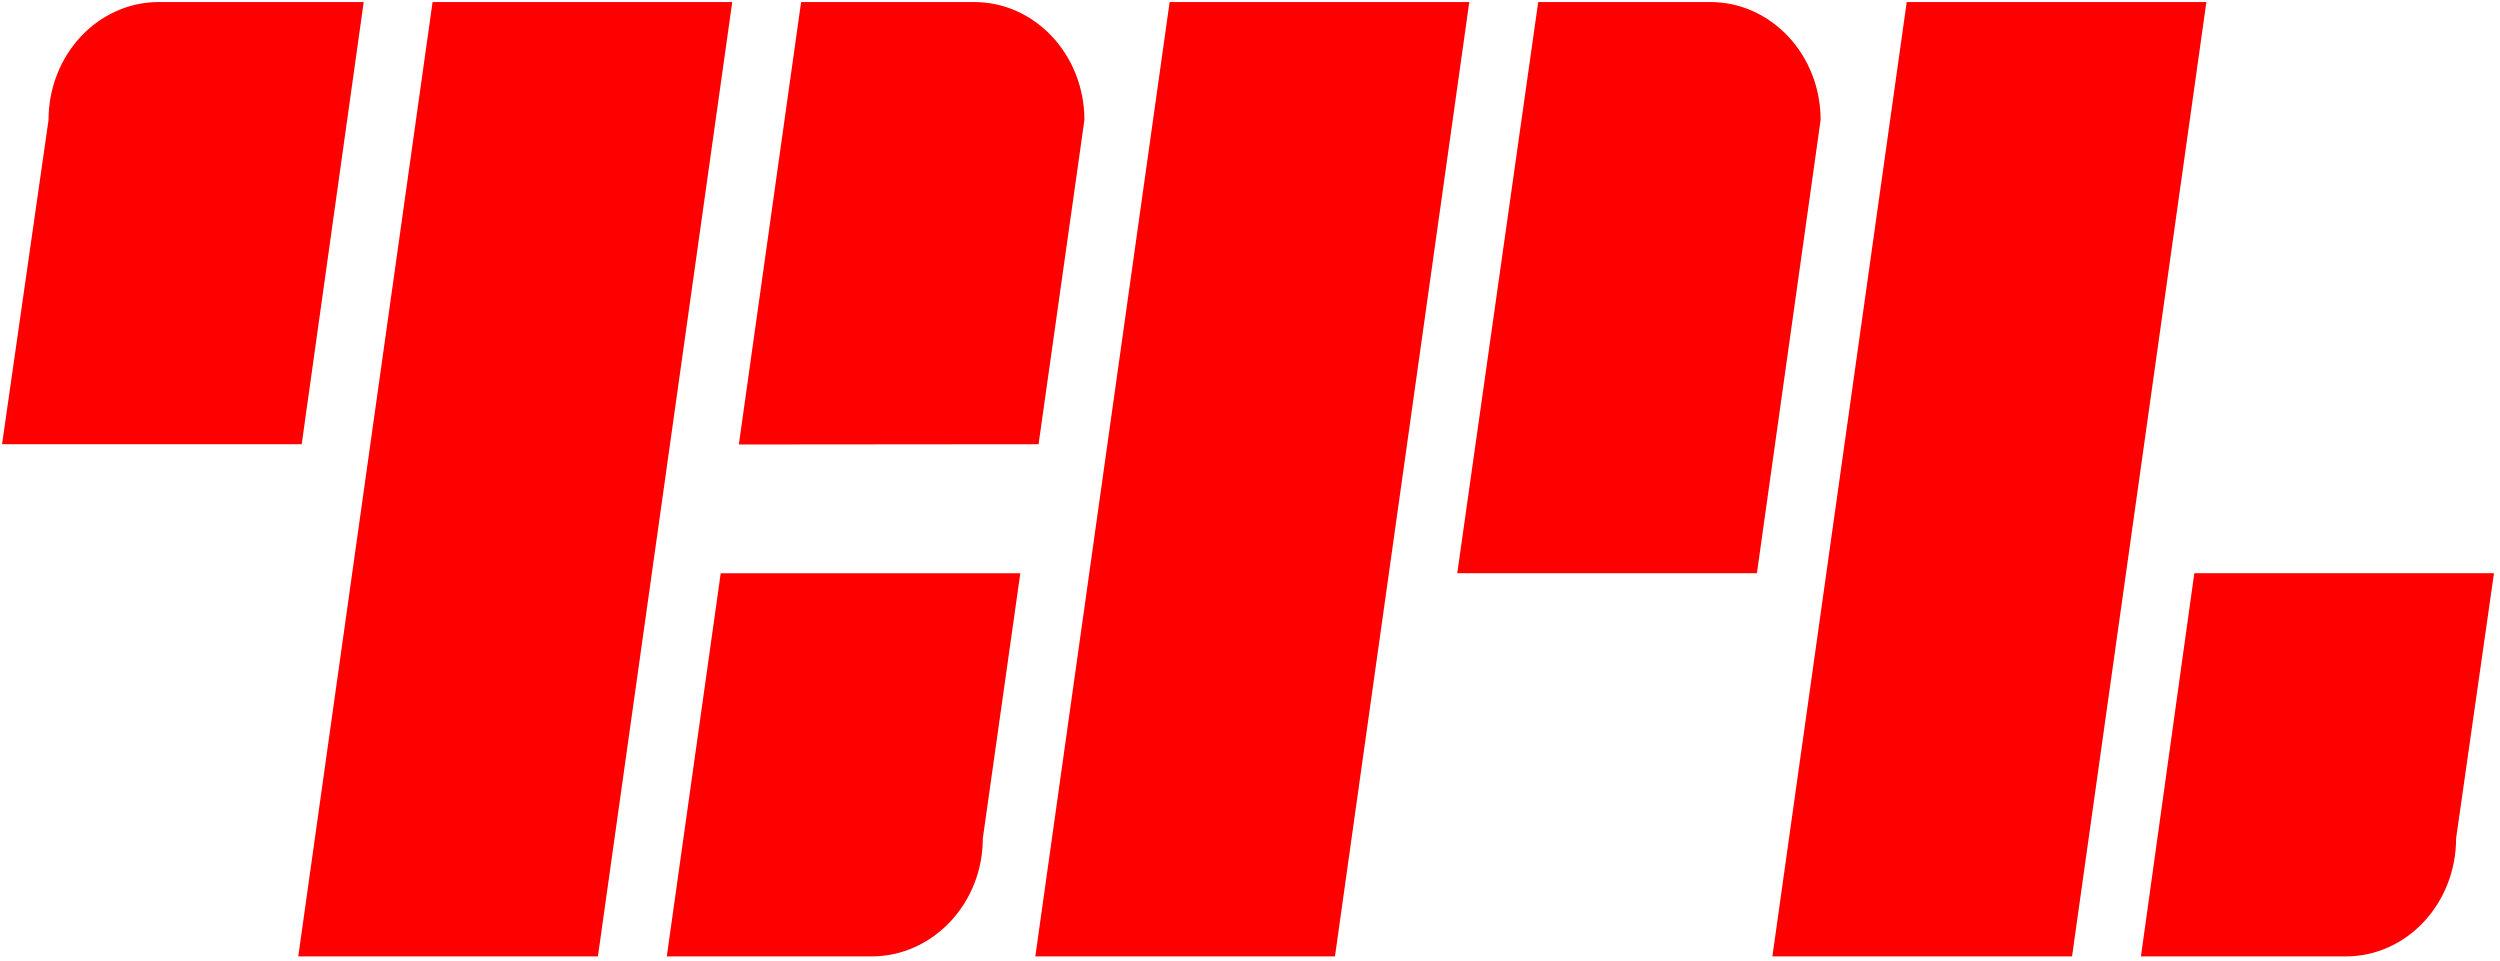 ﻿<?xml version="1.0" encoding="UTF-8" standalone="no"?>
<!DOCTYPE svg PUBLIC "-//W3C//DTD SVG 1.1//EN"
"http://www.w3.org/Graphics/SVG/1.1/DTD/svg11.dtd">
<svg width="203" height="78" xmlns="http://www.w3.org/2000/svg" xmlns:xlink="http://www.w3.org/1999/xlink" version="1.1">
<desc>Logo of Tai Cheung Holdings Limited</desc>
  <g fill="#ff0000">
   <path d="m35.125,0.167l24.333,0l-10.908,77.493l-24.331,0l10.906,-77.493"/>
   <path d="m94.975,0.167l24.331,0l-10.908,77.493l-24.33,0l10.906,-77.493"/>
   <path d="m154.825,0.167l24.333,0l-10.908,77.493l-24.332,0l10.908,-77.493"/>
   <path d="m3.942,9.74c0,-5.287 4.007,-9.574 8.95,-9.574l16.641,0l-5.035,35.902l-24.331,0l3.775,-26.329"/>
   <path d="m138.884,0.167c4.942,0 8.95,4.286 8.95,9.574l-5.174,36.803l-24.332,0l6.574,-46.376l13.983,0"/>
   <path d="m190.484,77.659l-16.64,0l4.335,-31.116l24.331,0l-3.076,21.541c0,5.289 -4.008,9.575 -8.95,9.575"/>
   <path d="m59.994,36.092l5.056,-35.925l14.054,0c4.942,0 8.95,4.286 8.95,9.574l-3.723,26.33l-24.337,0.021"/>
   <path d="m82.849,46.55l-3.046,21.534c0,5.289 -4.076,9.575 -9.019,9.575l-16.641,0l4.379,-31.109l24.328,0"/>
 </g>
</svg>